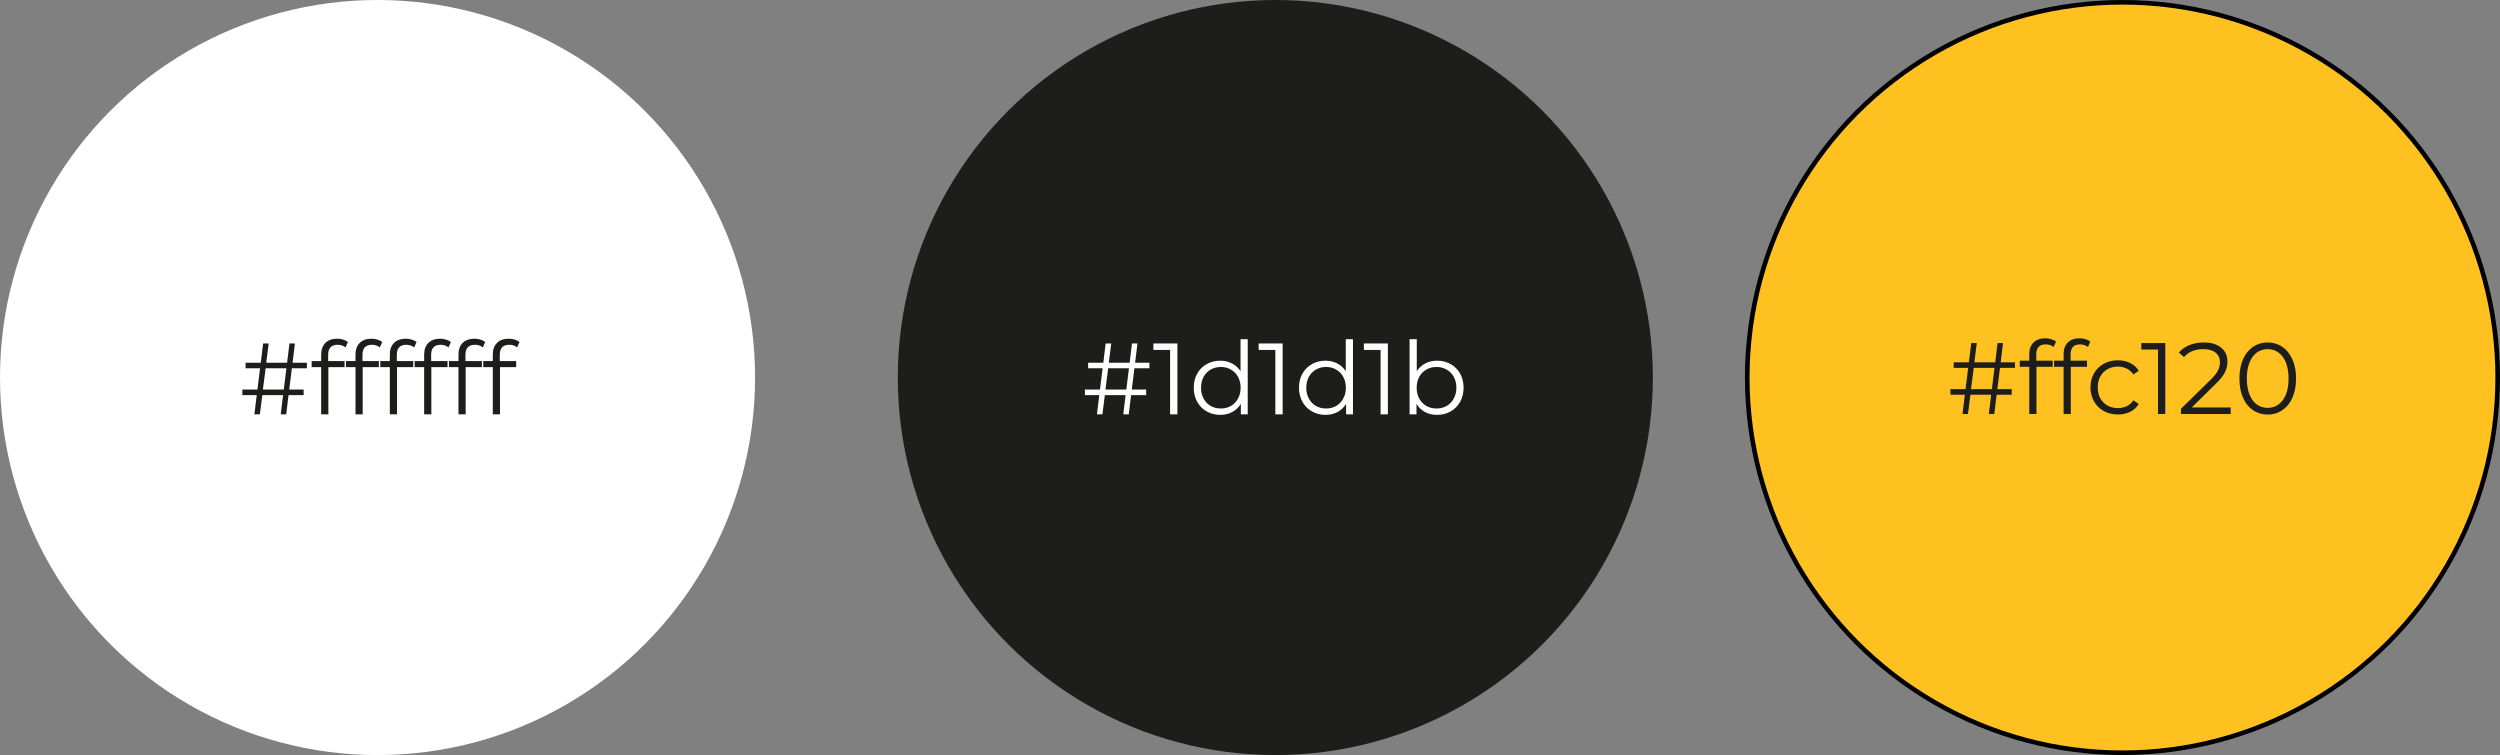 <svg width="543" height="164" viewBox="0 0 543 164" fill="none" xmlns="http://www.w3.org/2000/svg">
<rect x="0" y="0" width="543" height="164" fill="#808080" stroke="none"/>
<circle cx="82" cy="82" r="82" fill="white"/>
<path d="M63.396 79.99L62.824 84.61H65.948V85.82H62.67L62.164 90H60.976L61.482 85.82H56.972L56.444 90H55.256L55.762 85.82H52.638V84.61H55.916L56.488 79.99H53.342V78.78H56.642L57.148 74.6H58.358L57.83 78.78H62.362L62.868 74.6H64.056L63.55 78.78H66.652V79.99H63.396ZM62.208 79.99H57.698L57.104 84.61H61.636L62.208 79.99ZM73.324 74.886C72.65 74.886 72.136 75.069 71.784 75.436C71.447 75.803 71.278 76.345 71.278 77.064V78.428H74.842V79.748H71.322V90H69.76V79.748H67.692V78.428H69.76V76.998C69.76 75.942 70.061 75.106 70.662 74.49C71.278 73.874 72.144 73.566 73.258 73.566C73.698 73.566 74.124 73.632 74.534 73.764C74.945 73.881 75.29 74.057 75.568 74.292L75.04 75.458C74.586 75.077 74.014 74.886 73.324 74.886ZM80.779 74.886C80.105 74.886 79.591 75.069 79.239 75.436C78.902 75.803 78.733 76.345 78.733 77.064V78.428H82.297V79.748H78.777V90H77.215V79.748H75.147V78.428H77.215V76.998C77.215 75.942 77.516 75.106 78.117 74.49C78.733 73.874 79.599 73.566 80.713 73.566C81.153 73.566 81.579 73.632 81.989 73.764C82.4 73.881 82.745 74.057 83.023 74.292L82.495 75.458C82.041 75.077 81.469 74.886 80.779 74.886ZM88.234 74.886C87.56 74.886 87.046 75.069 86.695 75.436C86.357 75.803 86.189 76.345 86.189 77.064V78.428H89.752V79.748H86.233V90H84.671V79.748H82.603V78.428H84.671V76.998C84.671 75.942 84.971 75.106 85.573 74.49C86.189 73.874 87.054 73.566 88.168 73.566C88.609 73.566 89.034 73.632 89.445 73.764C89.855 73.881 90.2 74.057 90.478 74.292L89.951 75.458C89.496 75.077 88.924 74.886 88.234 74.886ZM95.69 74.886C95.015 74.886 94.502 75.069 94.15 75.436C93.812 75.803 93.644 76.345 93.644 77.064V78.428H97.208V79.748H93.688V90H92.126V79.748H90.058V78.428H92.126V76.998C92.126 75.942 92.426 75.106 93.028 74.49C93.644 73.874 94.509 73.566 95.624 73.566C96.064 73.566 96.489 73.632 96.9 73.764C97.31 73.881 97.655 74.057 97.934 74.292L97.406 75.458C96.951 75.077 96.379 74.886 95.69 74.886ZM103.145 74.886C102.47 74.886 101.957 75.069 101.605 75.436C101.267 75.803 101.099 76.345 101.099 77.064V78.428H104.663V79.748H101.143V90H99.581V79.748H97.513V78.428H99.581V76.998C99.581 75.942 99.881 75.106 100.483 74.49C101.099 73.874 101.964 73.566 103.079 73.566C103.519 73.566 103.944 73.632 104.355 73.764C104.765 73.881 105.11 74.057 105.389 74.292L104.861 75.458C104.406 75.077 103.834 74.886 103.145 74.886ZM110.6 74.886C109.925 74.886 109.412 75.069 109.06 75.436C108.722 75.803 108.554 76.345 108.554 77.064V78.428H112.118V79.748H108.598V90H107.036V79.748H104.968V78.428H107.036V76.998C107.036 75.942 107.336 75.106 107.938 74.49C108.554 73.874 109.419 73.566 110.534 73.566C110.974 73.566 111.399 73.632 111.81 73.764C112.22 73.881 112.565 74.057 112.844 74.292L112.316 75.458C111.861 75.077 111.289 74.886 110.6 74.886Z" fill="#1D1D1B"/>
<circle cx="277" cy="82" r="82" fill="#1D1D1B"/>
<path d="M246.396 79.99L245.824 84.61H248.948V85.82H245.67L245.164 90H243.976L244.482 85.82H239.972L239.444 90H238.256L238.762 85.82H235.638V84.61H238.916L239.488 79.99H236.342V78.78H239.642L240.148 74.6H241.358L240.83 78.78H245.362L245.868 74.6H247.056L246.55 78.78H249.652V79.99H246.396ZM245.208 79.99H240.698L240.104 84.61H244.636L245.208 79.99ZM255.73 74.6V90H254.146V76.008H250.516V74.6H255.73ZM271.006 73.676V90H269.51V87.712C269.04 88.489 268.417 89.083 267.64 89.494C266.877 89.905 266.012 90.11 265.044 90.11C263.958 90.11 262.976 89.861 262.096 89.362C261.216 88.863 260.526 88.167 260.028 87.272C259.529 86.377 259.28 85.358 259.28 84.214C259.28 83.07 259.529 82.051 260.028 81.156C260.526 80.261 261.216 79.572 262.096 79.088C262.976 78.589 263.958 78.34 265.044 78.34C265.982 78.34 266.826 78.538 267.574 78.934C268.336 79.315 268.96 79.88 269.444 80.628V73.676H271.006ZM265.176 88.724C265.982 88.724 266.708 88.541 267.354 88.174C268.014 87.793 268.527 87.257 268.894 86.568C269.275 85.879 269.466 85.094 269.466 84.214C269.466 83.334 269.275 82.549 268.894 81.86C268.527 81.171 268.014 80.643 267.354 80.276C266.708 79.895 265.982 79.704 265.176 79.704C264.354 79.704 263.614 79.895 262.954 80.276C262.308 80.643 261.795 81.171 261.414 81.86C261.047 82.549 260.864 83.334 260.864 84.214C260.864 85.094 261.047 85.879 261.414 86.568C261.795 87.257 262.308 87.793 262.954 88.174C263.614 88.541 264.354 88.724 265.176 88.724ZM278.59 74.6V90H277.006V76.008H273.376V74.6H278.59ZM293.865 73.676V90H292.369V87.712C291.9 88.489 291.276 89.083 290.499 89.494C289.736 89.905 288.871 90.11 287.903 90.11C286.818 90.11 285.835 89.861 284.955 89.362C284.075 88.863 283.386 88.167 282.887 87.272C282.388 86.377 282.139 85.358 282.139 84.214C282.139 83.07 282.388 82.051 282.887 81.156C283.386 80.261 284.075 79.572 284.955 79.088C285.835 78.589 286.818 78.34 287.903 78.34C288.842 78.34 289.685 78.538 290.433 78.934C291.196 79.315 291.819 79.88 292.303 80.628V73.676H293.865ZM288.035 88.724C288.842 88.724 289.568 88.541 290.213 88.174C290.873 87.793 291.386 87.257 291.753 86.568C292.134 85.879 292.325 85.094 292.325 84.214C292.325 83.334 292.134 82.549 291.753 81.86C291.386 81.171 290.873 80.643 290.213 80.276C289.568 79.895 288.842 79.704 288.035 79.704C287.214 79.704 286.473 79.895 285.813 80.276C285.168 80.643 284.654 81.171 284.273 81.86C283.906 82.549 283.723 83.334 283.723 84.214C283.723 85.094 283.906 85.879 284.273 86.568C284.654 87.257 285.168 87.793 285.813 88.174C286.473 88.541 287.214 88.724 288.035 88.724ZM301.449 74.6V90H299.865V76.008H296.235V74.6H301.449ZM312.126 78.34C313.212 78.34 314.194 78.589 315.074 79.088C315.954 79.572 316.644 80.261 317.142 81.156C317.641 82.051 317.89 83.07 317.89 84.214C317.89 85.358 317.641 86.377 317.142 87.272C316.644 88.167 315.954 88.863 315.074 89.362C314.194 89.861 313.212 90.11 312.126 90.11C311.158 90.11 310.286 89.905 309.508 89.494C308.746 89.083 308.13 88.489 307.66 87.712V90H306.164V73.676H307.726V80.628C308.21 79.88 308.826 79.315 309.574 78.934C310.337 78.538 311.188 78.34 312.126 78.34ZM312.016 88.724C312.823 88.724 313.556 88.541 314.216 88.174C314.876 87.793 315.39 87.257 315.756 86.568C316.138 85.879 316.328 85.094 316.328 84.214C316.328 83.334 316.138 82.549 315.756 81.86C315.39 81.171 314.876 80.643 314.216 80.276C313.556 79.895 312.823 79.704 312.016 79.704C311.195 79.704 310.454 79.895 309.794 80.276C309.149 80.643 308.636 81.171 308.254 81.86C307.888 82.549 307.704 83.334 307.704 84.214C307.704 85.094 307.888 85.879 308.254 86.568C308.636 87.257 309.149 87.793 309.794 88.174C310.454 88.541 311.195 88.724 312.016 88.724Z" fill="white"/>
<circle cx="461" cy="82" r="81.5" fill="#FFC120" stroke="black"/>
<path d="M434.396 79.904L433.824 84.524H436.948V85.734H433.67L433.164 89.914H431.976L432.482 85.734H427.972L427.444 89.914H426.256L426.762 85.734H423.638V84.524H426.916L427.488 79.904H424.342V78.694H427.642L428.148 74.514H429.358L428.83 78.694H433.362L433.868 74.514H435.056L434.55 78.694H437.652V79.904H434.396ZM433.208 79.904H428.698L428.104 84.524H432.636L433.208 79.904ZM444.324 74.8C443.65 74.8 443.136 74.983 442.784 75.35C442.447 75.717 442.278 76.259 442.278 76.978V78.342H445.842V79.662H442.322V89.914H440.76V79.662H438.692V78.342H440.76V76.912C440.76 75.856 441.061 75.02 441.662 74.404C442.278 73.788 443.144 73.48 444.258 73.48C444.698 73.48 445.124 73.546 445.534 73.678C445.945 73.795 446.29 73.971 446.568 74.206L446.04 75.372C445.586 74.991 445.014 74.8 444.324 74.8ZM451.779 74.8C451.105 74.8 450.591 74.983 450.239 75.35C449.902 75.717 449.733 76.259 449.733 76.978V78.342H453.297V79.662H449.777V89.914H448.215V79.662H446.147V78.342H448.215V76.912C448.215 75.856 448.516 75.02 449.117 74.404C449.733 73.788 450.599 73.48 451.713 73.48C452.153 73.48 452.579 73.546 452.989 73.678C453.4 73.795 453.745 73.971 454.023 74.206L453.495 75.372C453.041 74.991 452.469 74.8 451.779 74.8ZM460.009 90.024C458.865 90.024 457.838 89.775 456.929 89.276C456.034 88.777 455.33 88.081 454.817 87.186C454.304 86.277 454.047 85.257 454.047 84.128C454.047 82.999 454.304 81.987 454.817 81.092C455.33 80.197 456.034 79.501 456.929 79.002C457.838 78.503 458.865 78.254 460.009 78.254C461.006 78.254 461.894 78.452 462.671 78.848C463.463 79.229 464.086 79.794 464.541 80.542L463.375 81.334C462.994 80.762 462.51 80.337 461.923 80.058C461.336 79.765 460.698 79.618 460.009 79.618C459.173 79.618 458.418 79.809 457.743 80.19C457.083 80.557 456.562 81.085 456.181 81.774C455.814 82.463 455.631 83.248 455.631 84.128C455.631 85.023 455.814 85.815 456.181 86.504C456.562 87.179 457.083 87.707 457.743 88.088C458.418 88.455 459.173 88.638 460.009 88.638C460.698 88.638 461.336 88.499 461.923 88.22C462.51 87.941 462.994 87.516 463.375 86.944L464.541 87.736C464.086 88.484 463.463 89.056 462.671 89.452C461.879 89.833 460.992 90.024 460.009 90.024ZM470.307 74.514V89.914H468.723V75.922H465.093V74.514H470.307ZM484.504 88.506V89.914H473.702V88.792L480.104 82.522C480.91 81.73 481.453 81.048 481.732 80.476C482.025 79.889 482.172 79.303 482.172 78.716C482.172 77.807 481.856 77.103 481.226 76.604C480.61 76.091 479.722 75.834 478.564 75.834C476.76 75.834 475.359 76.406 474.362 77.55L473.24 76.582C473.841 75.878 474.604 75.335 475.528 74.954C476.466 74.573 477.522 74.382 478.696 74.382C480.265 74.382 481.504 74.756 482.414 75.504C483.338 76.237 483.8 77.249 483.8 78.54C483.8 79.332 483.624 80.095 483.272 80.828C482.92 81.561 482.252 82.405 481.27 83.358L476.034 88.506H484.504ZM492.544 90.046C491.356 90.046 490.292 89.731 489.354 89.1C488.43 88.469 487.704 87.567 487.176 86.394C486.662 85.206 486.406 83.813 486.406 82.214C486.406 80.615 486.662 79.229 487.176 78.056C487.704 76.868 488.43 75.959 489.354 75.328C490.292 74.697 491.356 74.382 492.544 74.382C493.732 74.382 494.788 74.697 495.712 75.328C496.65 75.959 497.384 76.868 497.912 78.056C498.44 79.229 498.704 80.615 498.704 82.214C498.704 83.813 498.44 85.206 497.912 86.394C497.384 87.567 496.65 88.469 495.712 89.1C494.788 89.731 493.732 90.046 492.544 90.046ZM492.544 88.594C493.438 88.594 494.223 88.345 494.898 87.846C495.587 87.347 496.122 86.621 496.504 85.668C496.885 84.715 497.076 83.563 497.076 82.214C497.076 80.865 496.885 79.713 496.504 78.76C496.122 77.807 495.587 77.081 494.898 76.582C494.223 76.083 493.438 75.834 492.544 75.834C491.649 75.834 490.857 76.083 490.168 76.582C489.493 77.081 488.965 77.807 488.584 78.76C488.202 79.713 488.012 80.865 488.012 82.214C488.012 83.563 488.202 84.715 488.584 85.668C488.965 86.621 489.493 87.347 490.168 87.846C490.857 88.345 491.649 88.594 492.544 88.594Z" fill="#1D1D1B"/>
</svg>
